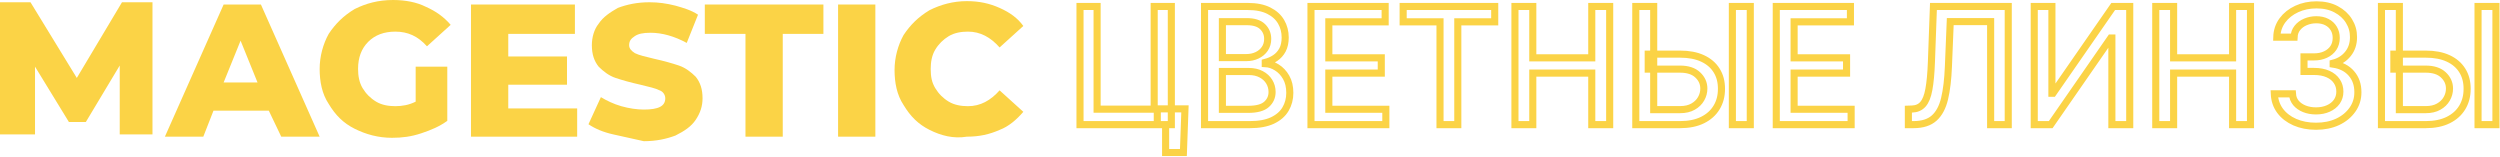 <?xml version="1.0" encoding="UTF-8"?> <svg xmlns="http://www.w3.org/2000/svg" width="3081" height="193" viewBox="0 0 3081 193" fill="none"> <path d="M147.552 167.043V80.739L105.792 150.339H84.912L43.152 82.131V165.651H0V2.787H37.584L94.656 96.051L150.336 2.787H187.92V165.651H147.552V167.043Z" fill="#FBD346"></path> <path d="M331.291 136.415H263.082L250.554 168.431H203.227L275.611 5.566H321.547L393.931 168.431H346.602L331.291 136.415ZM317.371 101.615L296.491 50.111L275.611 101.615H317.371Z" fill="#FBD346"></path> <path d="M510.874 82.128H551.242V148.944C541.498 155.904 531.754 160.08 519.226 164.256C506.698 168.432 495.562 169.824 483.034 169.824C466.33 169.824 451.018 165.648 437.098 158.688C423.178 151.728 413.434 141.984 405.082 128.064C396.73 115.536 393.946 100.224 393.946 84.912C393.946 69.6 398.122 54.288 405.082 41.76C413.434 29.232 423.178 19.488 437.098 11.136C451.018 4.176 466.33 0 484.426 0C499.738 0 513.658 2.784 524.794 8.352C537.322 13.92 547.066 20.88 555.418 30.624L526.186 57.072C515.05 44.544 502.522 38.976 487.21 38.976C473.29 38.976 462.154 43.152 453.802 51.504C445.45 59.856 441.274 70.992 441.274 84.912C441.274 93.264 442.666 101.616 446.842 108.576C451.018 115.536 456.586 121.104 463.546 125.28C470.506 129.456 478.858 130.848 487.21 130.848C495.562 130.848 503.914 129.456 512.266 125.28V82.128H510.874Z" fill="#FBD346"></path> <path d="M711.301 132.238V168.431H580.453V5.566H708.517V41.758H626.389V69.599H698.773V104.398H626.389V133.631H711.301V132.238Z" fill="#FBD346"></path> <path d="M755.851 165.651C743.323 162.867 733.579 158.691 725.227 153.123L740.539 119.715C747.499 123.891 755.85 128.067 765.594 130.851C775.338 133.635 785.082 135.027 793.434 135.027C811.53 135.027 819.882 130.851 819.882 121.107C819.882 116.931 817.098 112.755 812.922 111.363C807.354 108.579 800.395 107.187 789.259 104.403C776.731 101.619 766.986 98.835 758.634 96.051C750.282 93.267 743.322 87.699 737.754 82.131C732.186 75.171 729.402 66.819 729.402 55.683C729.402 45.939 732.186 36.195 737.754 29.235C743.322 20.883 751.675 15.315 761.419 9.747C772.555 5.571 785.082 2.787 800.394 2.787C811.53 2.787 821.275 4.179 832.411 6.963C842.155 9.747 851.899 12.531 860.251 18.099L846.331 52.899C831.019 44.547 815.707 40.371 801.787 40.371C792.043 40.371 786.475 41.763 782.299 44.547C778.123 47.331 775.339 50.115 775.339 55.683C775.339 59.859 778.123 62.643 782.299 65.427C787.867 68.211 794.826 69.603 805.962 72.387C818.49 75.171 828.235 77.955 836.587 80.739C844.939 83.523 851.899 89.091 857.467 94.659C863.035 101.619 865.819 109.971 865.819 121.107C865.819 130.851 863.035 139.203 857.467 147.555C851.899 155.907 843.547 161.475 832.411 167.043C821.275 171.219 808.746 174.003 793.434 174.003C780.906 171.219 768.379 168.435 755.851 165.651Z" fill="#FBD346"></path> <path d="M918.725 41.758H868.613V5.566H1014.77V41.758H964.662V168.431H918.725V41.758Z" fill="#FBD346"></path> <path d="M1032.85 5.566H1078.79V168.431H1032.85V5.566Z" fill="#FBD346"></path> <path d="M1145.61 160.081C1131.69 153.121 1121.94 143.378 1113.59 129.458C1105.24 116.93 1102.45 101.617 1102.45 86.305C1102.45 70.993 1106.63 55.682 1113.59 43.154C1121.94 30.626 1131.69 20.881 1145.61 12.529C1159.53 5.569 1174.84 1.394 1191.54 1.394C1206.85 1.394 1219.38 4.177 1231.91 9.745C1244.44 15.313 1254.18 22.273 1261.14 32.017L1231.91 58.465C1220.77 45.937 1208.25 38.977 1192.93 38.977C1184.58 38.977 1176.23 40.369 1169.27 44.545C1162.31 48.721 1156.74 54.289 1152.57 61.249C1148.39 68.209 1147 76.562 1147 84.914C1147 94.658 1148.39 101.618 1152.57 108.578C1156.74 115.538 1162.31 121.105 1169.27 125.281C1176.23 129.457 1184.58 130.849 1192.93 130.849C1208.25 130.849 1220.77 123.889 1231.91 111.361L1261.14 137.809C1252.79 147.553 1243.04 155.905 1231.91 160.081C1219.38 165.649 1206.85 168.434 1191.54 168.434C1174.84 171.218 1159.53 167.041 1145.61 160.081Z" fill="#FBD346"></path> <mask id="path-9-outside-1_52_526" maskUnits="userSpaceOnUse" x="1326" y="1" width="1755" height="192" fill="black"> <rect fill="white" x="1326" y="1" width="1755" height="192"></rect> <path d="M1460.35 134.182L1458.43 188H1436.5V153.591H1426.25V134.182H1460.35ZM1331 153.591V7.991H1352.07V134.538H1422.41V7.991H1443.55V153.591H1331ZM1484.48 153.591V7.991H1537.88C1548.22 7.991 1556.79 9.697 1563.58 13.109C1570.36 16.474 1575.44 21.048 1578.81 26.831C1582.18 32.565 1583.87 39.035 1583.87 46.239C1583.87 52.306 1582.75 57.425 1580.52 61.595C1578.29 65.719 1575.3 69.037 1571.55 71.548C1567.85 74.013 1563.77 75.814 1559.31 76.952V78.373C1564.15 78.61 1568.87 80.174 1573.47 83.066C1578.12 85.909 1581.97 89.962 1585 95.223C1588.04 100.484 1589.56 106.882 1589.56 114.418C1589.56 121.859 1587.8 128.542 1584.29 134.466C1580.83 140.344 1575.47 145.012 1568.2 148.472C1560.94 151.884 1551.66 153.591 1540.37 153.591H1484.48ZM1506.48 134.751H1538.23C1548.77 134.751 1556.32 132.713 1560.87 128.637C1565.43 124.561 1567.71 119.466 1567.71 113.352C1567.71 108.754 1566.54 104.536 1564.22 100.697C1561.89 96.858 1558.57 93.801 1554.25 91.526C1549.98 89.251 1544.9 88.113 1539.02 88.113H1506.48V134.751ZM1506.48 70.98H1535.95C1540.89 70.98 1545.33 70.032 1549.27 68.136C1553.25 66.24 1556.41 63.586 1558.74 60.173C1561.11 56.714 1562.3 52.638 1562.3 47.945C1562.3 41.926 1560.18 36.878 1555.96 32.802C1551.74 28.726 1545.26 26.688 1536.52 26.688H1506.48V70.98ZM1615.65 153.591V7.991H1707.06V26.902H1637.65V71.264H1702.29V90.104H1637.65V134.68H1707.91V153.591H1615.65ZM1729.25 26.902V7.991H1842.09V26.902H1796.6V153.591H1774.67V26.902H1729.25ZM1867.02 153.591V7.991H1889.02V71.264H1961.7V7.991H1983.77V153.591H1961.7V90.104H1889.02V153.591H1867.02ZM2031.26 66.714H2070.55C2081.37 66.714 2090.58 68.468 2098.17 71.975C2105.77 75.482 2111.56 80.435 2115.55 86.834C2119.58 93.232 2121.57 100.768 2121.53 109.441C2121.57 118.115 2119.58 125.769 2115.55 132.405C2111.56 139.04 2105.77 144.23 2098.17 147.974C2090.58 151.718 2081.37 153.591 2070.55 153.591H2015.95V7.991H2038.02V135.106H2070.55C2076.87 135.106 2082.18 133.874 2086.5 131.409C2090.87 128.945 2094.16 125.746 2096.4 121.812C2098.67 117.878 2099.81 113.66 2099.81 109.157C2099.81 102.616 2097.3 97 2092.27 92.308C2087.24 87.568 2080 85.198 2070.55 85.198H2031.26V66.714ZM2157.05 7.991V153.591H2134.98V7.991H2157.05ZM2189.07 153.591V7.991H2280.47V26.902H2211.06V71.264H2275.7V90.104H2211.06V134.68H2281.33V153.591H2189.07ZM2351.88 153.591V134.538L2356.15 134.395C2361.94 134.253 2366.49 132.286 2369.82 128.495C2373.19 124.703 2375.63 118.589 2377.15 110.152C2378.72 101.716 2379.76 90.459 2380.28 76.383L2382.77 7.991H2474.96V153.591H2453.25V26.617H2403.49L2401.21 82.213C2400.59 97.806 2399.03 110.911 2396.51 121.527C2394 132.097 2389.73 140.083 2383.7 145.486C2377.72 150.889 2369.2 153.591 2358.14 153.591H2351.88ZM2507 7.991H2528.78V114.916H2530.14L2604.32 7.991H2624.68V153.591H2602.68V46.808H2601.33L2527.29 153.591H2507V7.991ZM2656.76 153.591V7.991H2678.76V71.264H2751.45V7.991H2773.52V153.591H2751.45V90.104H2678.76V153.591H2656.76ZM2854.32 155.581C2844.54 155.581 2835.81 153.899 2828.12 150.534C2820.48 147.169 2814.43 142.5 2809.96 136.528C2805.55 130.509 2803.18 123.542 2802.85 115.627H2825.2C2825.48 119.94 2826.93 123.684 2829.54 126.859C2832.2 129.988 2835.66 132.405 2839.94 134.111C2844.21 135.817 2848.95 136.67 2854.17 136.67C2859.92 136.67 2864.99 135.675 2869.41 133.684C2873.87 131.694 2877.36 128.921 2879.87 125.366C2882.39 121.764 2883.65 117.617 2883.65 112.925C2883.65 108.043 2882.39 103.754 2879.87 100.057C2877.4 96.313 2873.77 93.374 2868.98 91.241C2864.23 89.109 2858.49 88.042 2851.75 88.042H2839.44V70.127H2851.75C2857.16 70.127 2861.91 69.155 2865.99 67.212C2870.12 65.269 2873.35 62.567 2875.67 59.107C2878 55.6 2879.16 51.5 2879.16 46.808C2879.16 42.305 2878.14 38.395 2876.1 35.077C2874.11 31.712 2871.26 29.082 2867.56 27.186C2863.9 25.29 2859.58 24.342 2854.6 24.342C2849.85 24.342 2845.42 25.219 2841.29 26.973C2837.21 28.679 2833.88 31.143 2831.32 34.366C2828.76 37.542 2827.38 41.357 2827.19 45.812H2805.91C2806.14 37.945 2808.47 31.025 2812.88 25.053C2817.34 19.081 2823.23 14.413 2830.54 11.048C2837.85 7.683 2845.96 6 2854.89 6C2864.23 6 2872.3 7.825 2879.09 11.474C2885.92 15.076 2891.19 19.887 2894.89 25.906C2898.64 31.925 2900.49 38.514 2900.45 45.67C2900.49 53.822 2898.22 60.742 2893.61 66.43C2889.06 72.117 2882.98 75.933 2875.39 77.876V79.013C2885.07 80.483 2892.57 84.322 2897.88 90.531C2903.25 96.739 2905.9 104.441 2905.86 113.636C2905.9 121.646 2903.67 128.826 2899.17 135.177C2894.7 141.528 2888.61 146.529 2880.87 150.178C2873.13 153.78 2864.28 155.581 2854.32 155.581ZM2950.21 66.714H2989.5C3000.33 66.714 3009.53 68.468 3017.13 71.975C3024.72 75.482 3030.51 80.435 3034.5 86.834C3038.53 93.232 3040.52 100.768 3040.48 109.441C3040.52 118.115 3038.53 125.769 3034.5 132.405C3030.51 139.04 3024.72 144.23 3017.13 147.974C3009.53 151.718 3000.33 153.591 2989.5 153.591H2934.9V7.991H2956.97V135.106H2989.5C2995.82 135.106 3001.13 133.874 3005.45 131.409C3009.82 128.945 3013.12 125.746 3015.35 121.812C3017.62 117.878 3018.76 113.66 3018.76 109.157C3018.76 102.616 3016.25 97 3011.22 92.308C3006.19 87.568 2998.95 85.198 2989.5 85.198H2950.21V66.714ZM3076 7.991V153.591H3053.93V7.991H3076Z"></path> </mask> <path d="M1460.35 134.182L1458.43 188H1436.5V153.591H1426.25V134.182H1460.35ZM1331 153.591V7.991H1352.07V134.538H1422.41V7.991H1443.55V153.591H1331ZM1484.48 153.591V7.991H1537.88C1548.22 7.991 1556.79 9.697 1563.58 13.109C1570.36 16.474 1575.44 21.048 1578.81 26.831C1582.18 32.565 1583.87 39.035 1583.87 46.239C1583.87 52.306 1582.75 57.425 1580.52 61.595C1578.29 65.719 1575.3 69.037 1571.55 71.548C1567.85 74.013 1563.77 75.814 1559.31 76.952V78.373C1564.15 78.61 1568.87 80.174 1573.47 83.066C1578.12 85.909 1581.97 89.962 1585 95.223C1588.04 100.484 1589.56 106.882 1589.56 114.418C1589.56 121.859 1587.8 128.542 1584.29 134.466C1580.83 140.344 1575.47 145.012 1568.2 148.472C1560.94 151.884 1551.66 153.591 1540.37 153.591H1484.48ZM1506.48 134.751H1538.23C1548.77 134.751 1556.32 132.713 1560.87 128.637C1565.43 124.561 1567.71 119.466 1567.71 113.352C1567.71 108.754 1566.54 104.536 1564.22 100.697C1561.89 96.858 1558.57 93.801 1554.25 91.526C1549.98 89.251 1544.9 88.113 1539.02 88.113H1506.48V134.751ZM1506.48 70.98H1535.95C1540.89 70.98 1545.33 70.032 1549.27 68.136C1553.25 66.24 1556.41 63.586 1558.74 60.173C1561.11 56.714 1562.3 52.638 1562.3 47.945C1562.3 41.926 1560.18 36.878 1555.96 32.802C1551.74 28.726 1545.26 26.688 1536.52 26.688H1506.48V70.98ZM1615.65 153.591V7.991H1707.06V26.902H1637.65V71.264H1702.29V90.104H1637.65V134.68H1707.91V153.591H1615.65ZM1729.25 26.902V7.991H1842.09V26.902H1796.6V153.591H1774.67V26.902H1729.25ZM1867.02 153.591V7.991H1889.02V71.264H1961.7V7.991H1983.77V153.591H1961.7V90.104H1889.02V153.591H1867.02ZM2031.26 66.714H2070.55C2081.37 66.714 2090.58 68.468 2098.17 71.975C2105.77 75.482 2111.56 80.435 2115.55 86.834C2119.58 93.232 2121.57 100.768 2121.53 109.441C2121.57 118.115 2119.58 125.769 2115.55 132.405C2111.56 139.04 2105.77 144.23 2098.17 147.974C2090.58 151.718 2081.37 153.591 2070.55 153.591H2015.95V7.991H2038.02V135.106H2070.55C2076.87 135.106 2082.18 133.874 2086.5 131.409C2090.87 128.945 2094.16 125.746 2096.4 121.812C2098.67 117.878 2099.81 113.66 2099.81 109.157C2099.81 102.616 2097.3 97 2092.27 92.308C2087.24 87.568 2080 85.198 2070.55 85.198H2031.26V66.714ZM2157.05 7.991V153.591H2134.98V7.991H2157.05ZM2189.07 153.591V7.991H2280.47V26.902H2211.06V71.264H2275.7V90.104H2211.06V134.68H2281.33V153.591H2189.07ZM2351.88 153.591V134.538L2356.15 134.395C2361.94 134.253 2366.49 132.286 2369.82 128.495C2373.19 124.703 2375.63 118.589 2377.15 110.152C2378.72 101.716 2379.76 90.459 2380.28 76.383L2382.77 7.991H2474.96V153.591H2453.25V26.617H2403.49L2401.21 82.213C2400.59 97.806 2399.03 110.911 2396.51 121.527C2394 132.097 2389.73 140.083 2383.7 145.486C2377.72 150.889 2369.2 153.591 2358.14 153.591H2351.88ZM2507 7.991H2528.78V114.916H2530.14L2604.32 7.991H2624.68V153.591H2602.68V46.808H2601.33L2527.29 153.591H2507V7.991ZM2656.76 153.591V7.991H2678.76V71.264H2751.45V7.991H2773.52V153.591H2751.45V90.104H2678.76V153.591H2656.76ZM2854.32 155.581C2844.54 155.581 2835.81 153.899 2828.12 150.534C2820.48 147.169 2814.43 142.5 2809.96 136.528C2805.55 130.509 2803.18 123.542 2802.85 115.627H2825.2C2825.48 119.94 2826.93 123.684 2829.54 126.859C2832.2 129.988 2835.66 132.405 2839.94 134.111C2844.21 135.817 2848.95 136.67 2854.17 136.67C2859.92 136.67 2864.99 135.675 2869.41 133.684C2873.87 131.694 2877.36 128.921 2879.87 125.366C2882.39 121.764 2883.65 117.617 2883.65 112.925C2883.65 108.043 2882.39 103.754 2879.87 100.057C2877.4 96.313 2873.77 93.374 2868.98 91.241C2864.23 89.109 2858.49 88.042 2851.75 88.042H2839.44V70.127H2851.75C2857.16 70.127 2861.91 69.155 2865.99 67.212C2870.12 65.269 2873.35 62.567 2875.67 59.107C2878 55.6 2879.16 51.5 2879.16 46.808C2879.16 42.305 2878.14 38.395 2876.1 35.077C2874.11 31.712 2871.26 29.082 2867.56 27.186C2863.9 25.29 2859.58 24.342 2854.6 24.342C2849.85 24.342 2845.42 25.219 2841.29 26.973C2837.21 28.679 2833.88 31.143 2831.32 34.366C2828.76 37.542 2827.38 41.357 2827.19 45.812H2805.91C2806.14 37.945 2808.47 31.025 2812.88 25.053C2817.34 19.081 2823.23 14.413 2830.54 11.048C2837.85 7.683 2845.96 6 2854.89 6C2864.23 6 2872.3 7.825 2879.09 11.474C2885.92 15.076 2891.19 19.887 2894.89 25.906C2898.64 31.925 2900.49 38.514 2900.45 45.67C2900.49 53.822 2898.22 60.742 2893.61 66.43C2889.06 72.117 2882.98 75.933 2875.39 77.876V79.013C2885.07 80.483 2892.57 84.322 2897.88 90.531C2903.25 96.739 2905.9 104.441 2905.86 113.636C2905.9 121.646 2903.67 128.826 2899.17 135.177C2894.7 141.528 2888.61 146.529 2880.87 150.178C2873.13 153.78 2864.28 155.581 2854.32 155.581ZM2950.21 66.714H2989.5C3000.33 66.714 3009.53 68.468 3017.13 71.975C3024.72 75.482 3030.51 80.435 3034.5 86.834C3038.53 93.232 3040.52 100.768 3040.48 109.441C3040.52 118.115 3038.53 125.769 3034.5 132.405C3030.51 139.04 3024.72 144.23 3017.13 147.974C3009.53 151.718 3000.33 153.591 2989.5 153.591H2934.9V7.991H2956.97V135.106H2989.5C2995.82 135.106 3001.13 133.874 3005.45 131.409C3009.82 128.945 3013.12 125.746 3015.35 121.812C3017.62 117.878 3018.76 113.66 3018.76 109.157C3018.76 102.616 3016.25 97 3011.22 92.308C3006.19 87.568 2998.95 85.198 2989.5 85.198H2950.21V66.714ZM3076 7.991V153.591H3053.93V7.991H3076Z" stroke="#FBD346" stroke-width="8.741" mask="url(#path-9-outside-1_52_526)"></path> </svg> 